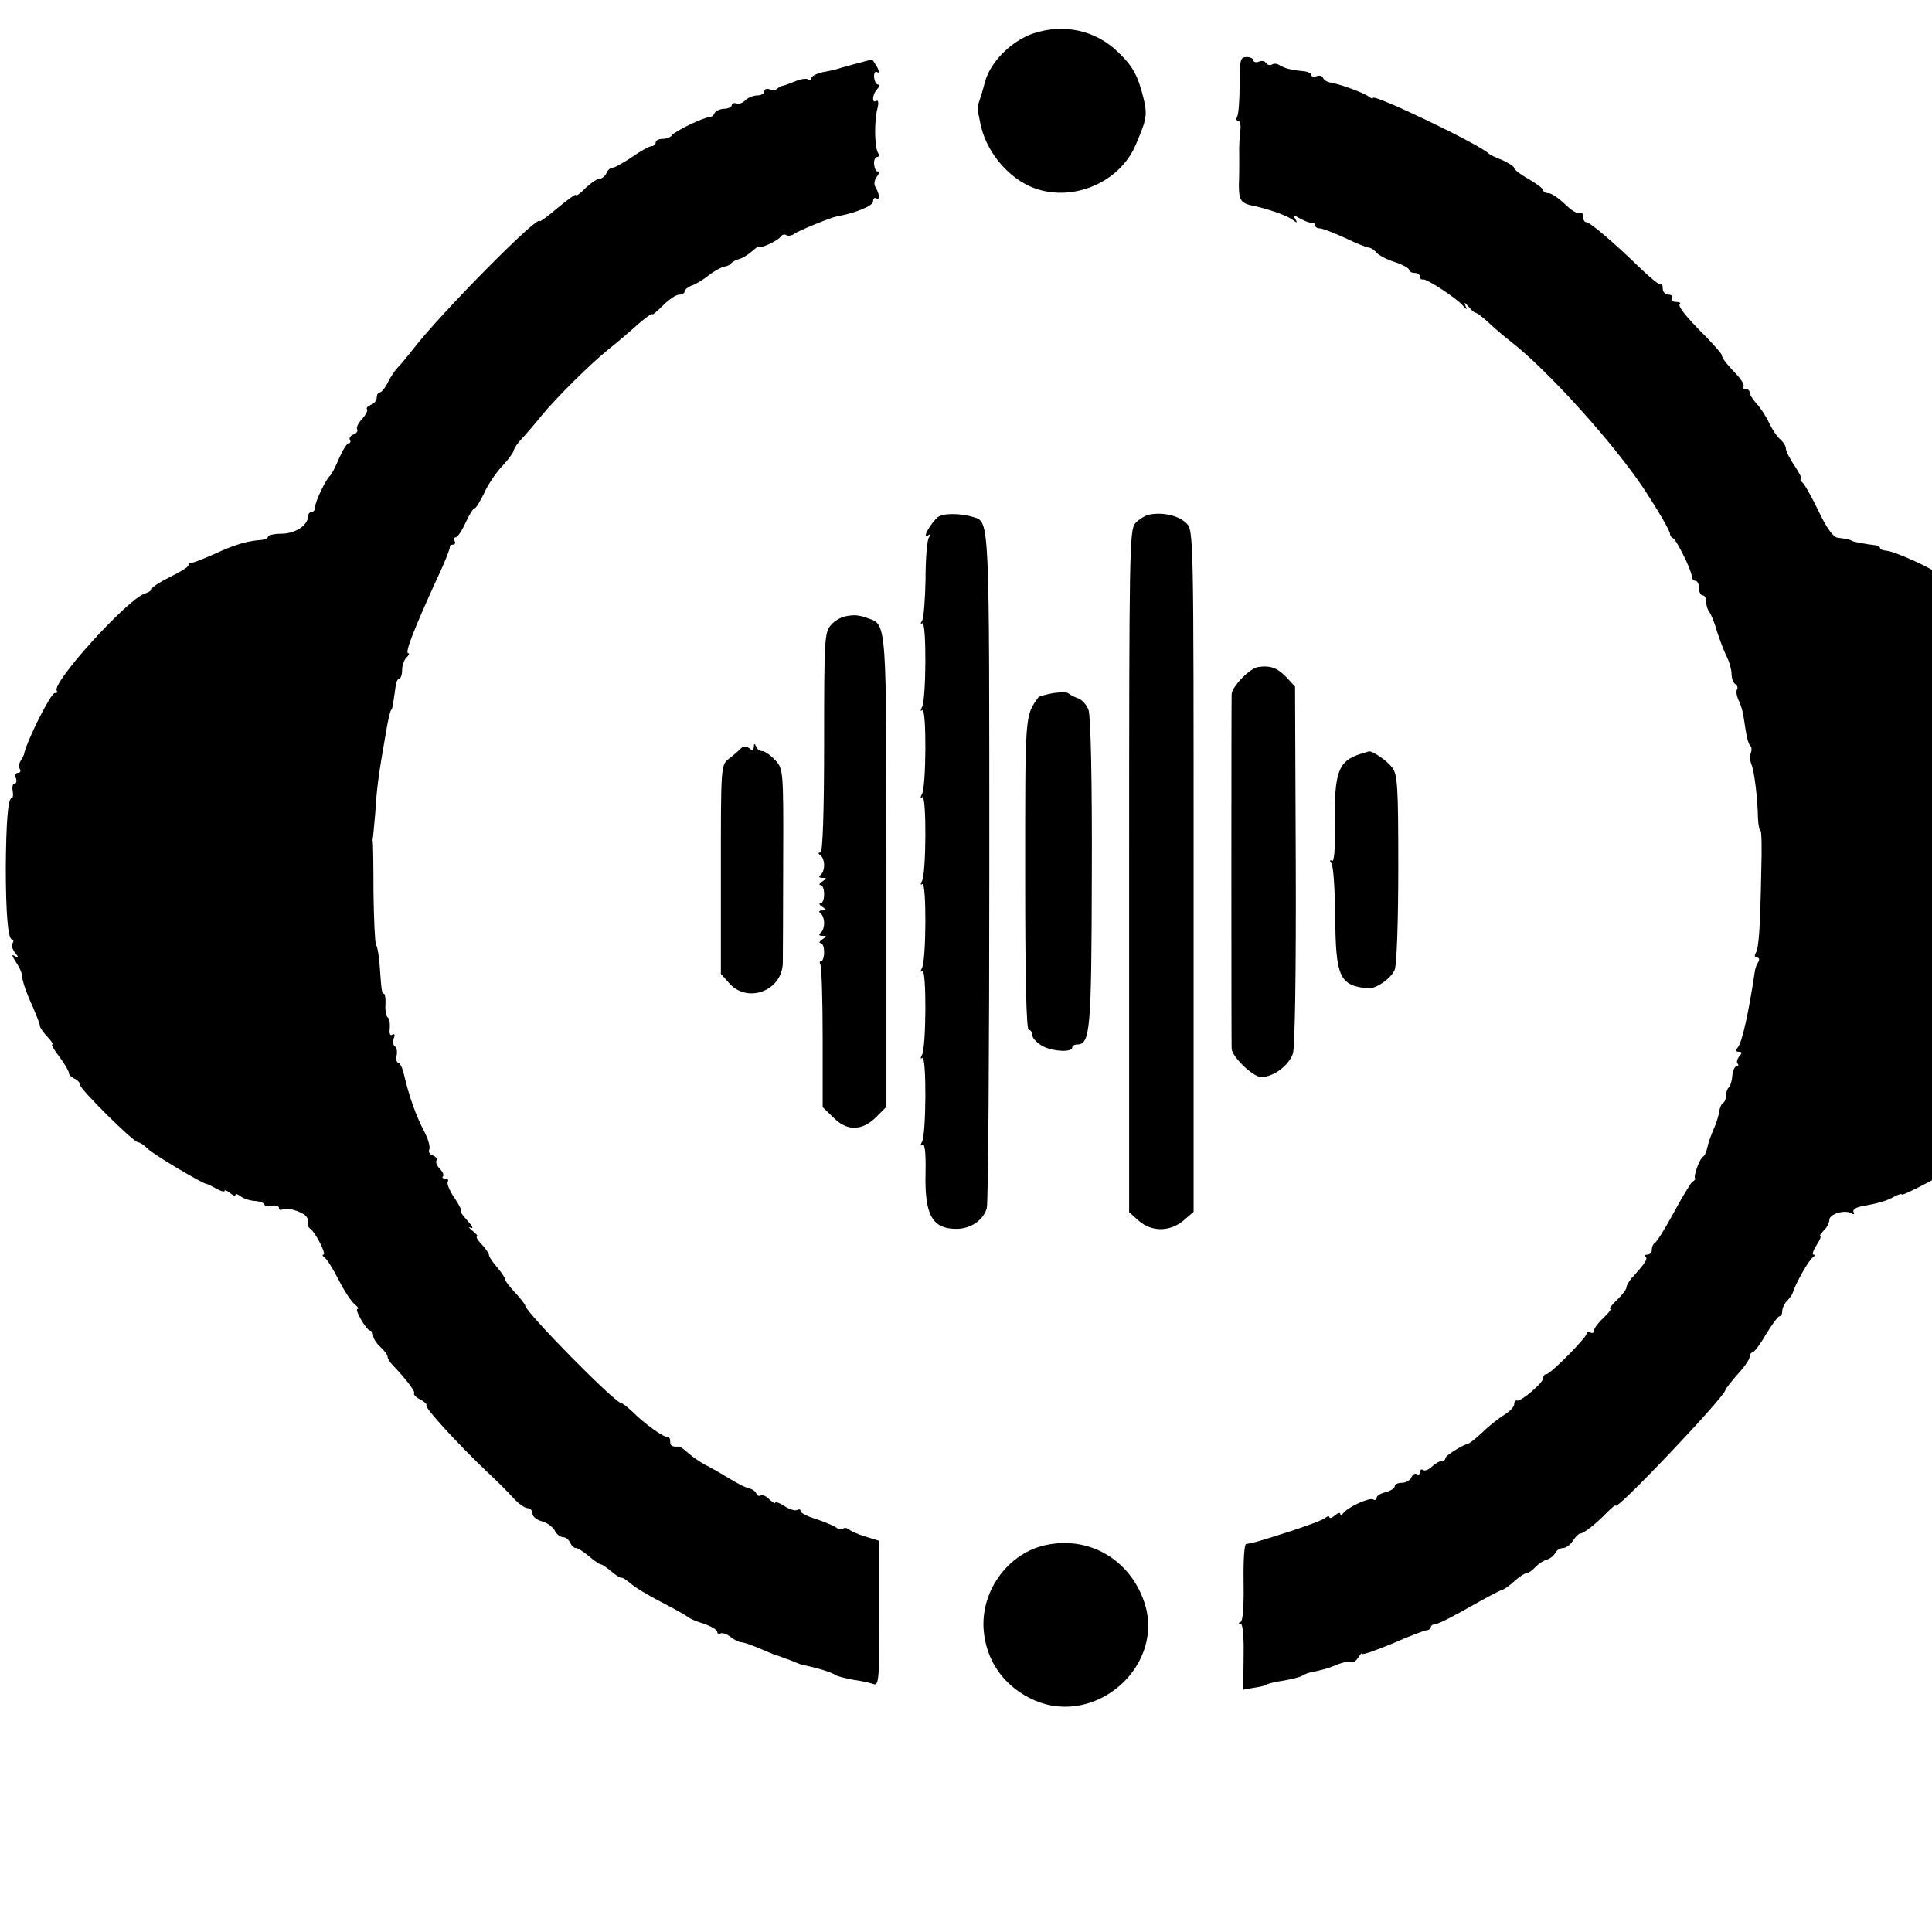 <?xml version="1.0" standalone="no"?>
<!DOCTYPE svg PUBLIC "-//W3C//DTD SVG 20010904//EN"
 "http://www.w3.org/TR/2001/REC-SVG-20010904/DTD/svg10.dtd">
<svg version="1.0" xmlns="http://www.w3.org/2000/svg"
 width="16pt" height="16pt" viewBox="0 0 16 16"
 preserveAspectRatio="xMidYMid meet">
<g transform="translate(0,16) scale(0.003,-0.003)"
fill="#000000" stroke="none">
<path d="M2852 5241 c-60 -21 -118 -78 -133 -134 -6 -23 -14 -49 -17 -57 -3
-8 -4 -19 -3 -25 2 -5 5 -20 7 -31 14 -73 69 -144 137 -175 107 -48 245 5 292
114 31 73 33 83 21 132 -15 60 -29 86 -70 125 -62 60 -149 79 -234 51z"/>
<path d="M3422 5099 c0 -43 -3 -82 -7 -88 -3 -6 -2 -11 3 -11 5 0 8 -12 6 -27
-2 -16 -4 -46 -3 -68 0 -22 0 -59 -1 -82 0 -43 5 -51 41 -58 38 -8 94 -27 108
-39 12 -9 13 -8 7 2 -7 12 -4 12 15 1 13 -7 27 -12 32 -11 4 1 7 -2 7 -6 0 -5
6 -9 13 -9 7 0 38 -12 69 -26 31 -15 61 -27 66 -27 5 0 15 -6 21 -13 6 -8 29
-20 51 -27 22 -7 40 -17 40 -22 0 -4 7 -8 15 -8 8 0 15 -5 15 -10 0 -6 3 -9 8
-8 9 3 92 -51 110 -72 12 -13 13 -13 7 0 -4 10 -2 9 8 -2 8 -10 17 -18 20 -18
4 0 20 -12 36 -27 17 -16 44 -39 62 -53 101 -78 283 -280 367 -406 40 -61 72
-116 72 -124 0 -4 3 -10 8 -12 10 -4 52 -90 52 -105 0 -7 5 -13 10 -13 6 0 10
-9 10 -20 0 -11 5 -20 10 -20 6 0 10 -8 10 -18 0 -10 4 -22 8 -27 5 -6 15 -30
22 -55 8 -25 20 -56 27 -70 7 -14 13 -35 13 -47 0 -12 5 -25 10 -28 6 -4 8
-10 5 -15 -3 -5 -1 -18 4 -29 6 -10 13 -34 15 -52 8 -55 12 -68 18 -75 4 -3 4
-12 1 -20 -3 -8 -2 -22 2 -31 8 -19 17 -94 18 -150 1 -18 4 -33 7 -33 3 0 4
-51 2 -112 -3 -163 -7 -211 -15 -225 -5 -8 -3 -13 3 -13 6 0 8 -5 4 -12 -5 -7
-9 -19 -10 -28 -17 -114 -35 -193 -46 -207 -7 -9 -7 -13 2 -13 9 0 10 -3 1
-13 -6 -8 -8 -17 -4 -20 3 -4 2 -7 -3 -7 -5 0 -11 -12 -12 -27 -1 -15 -6 -29
-10 -32 -4 -3 -7 -13 -7 -21 0 -8 -3 -18 -8 -21 -6 -4 -10 -15 -11 -25 -2 -11
-8 -32 -16 -49 -7 -16 -15 -39 -17 -50 -2 -10 -7 -22 -12 -25 -9 -5 -26 -52
-22 -59 2 -2 -1 -7 -7 -10 -5 -3 -28 -42 -52 -86 -24 -44 -47 -81 -52 -83 -4
-2 -8 -10 -8 -18 0 -8 -5 -14 -12 -14 -6 0 -9 -3 -5 -6 6 -6 -1 -17 -35 -55
-10 -10 -18 -24 -18 -29 0 -6 -12 -22 -26 -35 -15 -14 -23 -25 -19 -25 4 0 -4
-11 -19 -25 -14 -13 -26 -29 -26 -35 0 -6 -4 -8 -10 -5 -5 3 -10 2 -10 -3 0
-11 -100 -112 -111 -112 -5 0 -9 -5 -9 -11 0 -13 -61 -65 -72 -62 -4 2 -8 -3
-8 -10 0 -7 -12 -20 -27 -29 -16 -10 -43 -31 -60 -48 -18 -17 -36 -31 -40 -32
-17 -4 -63 -33 -63 -40 0 -5 -5 -8 -11 -8 -6 0 -17 -7 -26 -15 -8 -8 -19 -13
-24 -10 -5 4 -9 1 -9 -5 0 -6 -4 -9 -9 -6 -5 3 -11 -1 -15 -9 -3 -8 -15 -15
-26 -15 -11 0 -20 -4 -20 -10 0 -5 -11 -12 -25 -16 -14 -3 -25 -10 -25 -16 0
-5 -4 -7 -9 -4 -10 7 -72 -22 -83 -38 -4 -6 -8 -7 -8 -2 0 5 -7 3 -15 -4 -8
-7 -15 -9 -15 -5 0 4 -6 3 -12 -2 -7 -6 -53 -23 -103 -39 -90 -29 -97 -30
-115 -33 -5 0 -8 -45 -7 -106 1 -63 -2 -107 -8 -109 -7 -3 -7 -5 0 -5 6 -1 9
-37 8 -91 l-1 -91 28 5 c16 2 32 6 37 9 4 3 25 8 47 11 21 4 43 9 50 13 6 4
16 8 21 9 38 8 53 12 78 23 16 6 33 9 37 6 5 -3 13 3 19 12 6 10 11 15 11 11
0 -4 37 9 83 28 45 20 88 36 95 37 6 0 12 4 12 9 0 4 6 8 13 8 7 0 48 21 92
46 44 25 85 47 91 48 5 1 21 12 34 24 13 12 28 22 33 22 5 0 17 8 26 18 9 9
23 18 31 20 8 2 19 10 23 18 4 8 14 14 22 14 8 0 20 9 27 20 7 11 16 20 20 20
10 0 44 27 75 59 13 13 23 21 23 18 0 -17 299 298 303 319 1 5 17 24 34 44 18
19 33 41 33 48 0 6 4 12 8 12 4 0 21 22 37 50 17 27 33 50 38 50 4 0 7 6 7 14
0 8 6 21 13 28 7 7 15 18 16 23 7 24 45 91 55 97 6 4 7 8 2 8 -4 0 -1 11 8 25
9 14 14 25 11 25 -4 0 1 7 9 16 9 8 16 22 16 30 0 16 43 29 61 18 7 -4 9 -3 6
3 -4 6 5 13 21 16 48 9 70 15 91 27 12 6 21 9 21 6 0 -7 154 75 161 86 3 5 9
9 13 9 20 -3 26 0 21 9 -3 6 1 10 9 10 9 0 16 5 16 10 0 6 7 10 15 10 8 0 15
5 15 10 0 6 6 10 14 10 8 0 18 9 21 20 4 11 11 18 16 15 5 -4 9 1 9 9 0 9 7
16 15 16 8 0 15 4 15 8 0 4 16 25 35 45 19 20 35 41 35 46 0 5 4 11 9 13 11 4
66 91 63 101 -1 4 3 7 8 7 5 0 9 3 8 8 -1 4 8 28 20 54 12 26 22 53 22 60 0 8
4 18 9 24 6 5 12 20 15 34 3 14 8 36 11 50 4 14 8 39 10 55 2 17 5 30 6 30 1
0 3 55 4 123 1 67 -2 122 -7 122 -5 0 -5 7 0 17 6 9 6 24 2 32 -9 18 -32 109
-33 129 0 6 -3 12 -7 12 -4 0 -7 6 -7 13 0 6 -13 39 -29 72 -15 33 -28 64 -28
68 -1 4 -6 11 -12 15 -6 4 -14 17 -18 28 -4 12 -14 31 -24 42 -42 50 -52 62
-52 65 0 2 -25 29 -55 61 -30 31 -55 54 -55 50 0 -4 -11 5 -25 20 -13 14 -27
26 -31 26 -4 0 -22 11 -40 25 -18 14 -37 25 -43 25 -6 0 -11 5 -11 11 0 5 -4
8 -9 5 -5 -4 -11 -2 -13 3 -4 11 -116 62 -140 64 -10 1 -18 4 -18 7 0 4 -6 7
-12 8 -26 3 -63 10 -65 12 -5 4 -22 7 -40 9 -12 1 -31 27 -53 74 -19 39 -39
75 -45 79 -5 4 -7 8 -3 8 4 0 -4 16 -17 36 -14 20 -25 42 -25 49 0 7 -7 18
-15 25 -9 7 -22 27 -31 45 -8 18 -24 42 -34 53 -11 12 -20 26 -20 32 0 5 -5
10 -12 10 -6 0 -9 3 -5 6 3 3 -4 17 -16 30 -32 34 -43 48 -44 57 -1 5 -19 25
-40 47 -59 59 -82 88 -76 94 4 3 -1 6 -11 6 -9 0 -14 5 -11 10 3 6 -1 10 -9
10 -9 0 -16 8 -16 17 0 9 -2 14 -5 11 -3 -3 -29 18 -58 46 -73 71 -138 126
-148 126 -5 0 -9 7 -9 16 0 8 -4 13 -9 9 -6 -3 -24 8 -41 25 -17 16 -37 30
-45 30 -8 0 -15 4 -15 8 0 5 -18 18 -40 31 -22 12 -40 26 -40 30 0 5 -15 14
-32 22 -18 7 -35 15 -38 18 -20 23 -320 167 -320 154 0 -3 -6 -1 -12 4 -13 10
-80 35 -108 39 -8 2 -16 7 -18 13 -2 5 -10 7 -18 4 -8 -3 -14 -1 -14 3 0 5
-10 10 -23 11 -33 3 -51 8 -64 16 -7 5 -17 6 -22 2 -5 -3 -12 -1 -16 4 -3 6
-12 8 -20 4 -8 -3 -15 -1 -15 4 0 5 -9 9 -19 9 -17 0 -19 -8 -19 -77z"/>
<path d="M2357 5156 c-26 -7 -50 -14 -52 -15 -3 -1 -18 -4 -35 -7 -16 -4 -30
-11 -30 -16 0 -5 -4 -7 -9 -4 -5 4 -22 1 -38 -6 -15 -6 -31 -12 -35 -12 -3 -1
-9 -4 -13 -8 -4 -4 -13 -4 -21 -1 -8 3 -14 0 -14 -6 0 -6 -9 -11 -19 -11 -11
0 -26 -6 -33 -13 -7 -8 -19 -12 -26 -9 -6 2 -12 0 -12 -5 0 -5 -10 -10 -22
-10 -13 -1 -24 -7 -26 -13 -2 -5 -8 -10 -13 -10 -16 0 -97 -39 -104 -50 -3 -5
-15 -10 -26 -10 -10 0 -19 -4 -19 -10 0 -5 -5 -10 -11 -10 -6 0 -30 -13 -54
-30 -24 -16 -49 -30 -55 -30 -6 0 -13 -7 -16 -15 -4 -8 -12 -15 -19 -15 -7 0
-24 -12 -39 -26 -14 -15 -26 -23 -26 -19 0 4 -22 -12 -50 -35 -27 -23 -50 -40
-50 -37 0 22 -273 -254 -350 -354 -14 -18 -32 -40 -40 -48 -9 -9 -22 -28 -29
-43 -8 -16 -18 -28 -23 -28 -4 0 -8 -6 -8 -14 0 -8 -7 -17 -16 -20 -9 -4 -14
-9 -11 -12 3 -4 -3 -15 -13 -27 -11 -11 -17 -24 -14 -29 3 -4 -2 -11 -10 -14
-9 -3 -13 -10 -10 -15 3 -5 1 -9 -3 -9 -5 0 -17 -19 -27 -42 -10 -24 -21 -45
-25 -48 -11 -9 -41 -71 -41 -86 0 -8 -4 -14 -10 -14 -5 0 -10 -6 -10 -13 0
-24 -36 -47 -73 -47 -20 0 -37 -4 -37 -8 0 -4 -8 -8 -17 -9 -42 -3 -74 -13
-127 -37 -31 -14 -61 -26 -66 -26 -6 0 -10 -3 -10 -7 0 -5 -23 -19 -50 -32
-28 -14 -50 -28 -50 -32 0 -4 -9 -11 -20 -14 -49 -16 -261 -250 -243 -269 4
-3 1 -6 -6 -6 -11 0 -78 -133 -85 -170 -1 -3 -5 -11 -9 -17 -5 -7 -5 -18 -2
-23 3 -5 1 -10 -5 -10 -7 0 -10 -7 -6 -15 3 -8 1 -15 -4 -15 -5 0 -7 -9 -5
-20 2 -11 1 -20 -3 -20 -10 0 -15 -67 -16 -190 0 -126 6 -200 17 -200 5 0 5
-5 2 -10 -4 -6 -1 -18 7 -27 11 -14 11 -16 -1 -9 -9 6 -9 2 2 -15 9 -13 16
-28 17 -34 1 -18 11 -49 31 -92 10 -24 19 -46 19 -51 0 -5 9 -18 20 -30 12
-12 18 -22 14 -22 -3 0 5 -15 20 -34 14 -19 26 -39 26 -44 0 -6 7 -12 15 -16
8 -3 15 -10 15 -16 0 -13 149 -160 161 -160 5 0 17 -8 27 -18 16 -16 149 -95
162 -97 3 0 15 -6 27 -13 13 -7 23 -10 23 -6 0 3 7 1 15 -6 8 -7 15 -9 15 -5
0 4 6 2 14 -4 7 -6 25 -12 40 -13 14 -1 26 -6 26 -10 0 -4 9 -5 20 -3 11 2 20
-1 20 -6 0 -6 5 -7 11 -4 5 4 23 1 40 -5 26 -11 31 -17 28 -36 0 -4 3 -10 8
-13 14 -10 45 -71 36 -71 -4 0 -3 -4 3 -8 6 -4 24 -32 39 -62 15 -30 35 -60
44 -67 9 -7 12 -13 8 -13 -10 0 25 -60 35 -60 4 0 8 -6 8 -13 0 -8 9 -22 20
-32 11 -10 20 -22 20 -27 0 -5 6 -15 13 -22 38 -40 65 -75 60 -79 -2 -3 5 -11
17 -17 12 -6 20 -14 17 -16 -6 -6 90 -110 167 -183 27 -25 60 -58 74 -74 14
-15 31 -27 39 -27 7 0 13 -7 13 -15 0 -8 11 -17 25 -21 14 -3 30 -15 36 -25 5
-11 16 -19 23 -19 8 0 16 -7 20 -15 3 -8 10 -15 16 -15 5 0 21 -10 36 -23 14
-12 29 -22 32 -22 4 0 17 -9 30 -20 13 -11 26 -19 28 -17 2 1 13 -6 24 -15 10
-10 50 -34 87 -53 37 -19 70 -38 73 -41 3 -3 22 -12 43 -18 20 -7 37 -17 37
-22 0 -6 4 -8 9 -5 4 3 17 -1 27 -9 10 -8 24 -15 30 -15 6 0 29 -8 50 -17 22
-9 42 -18 47 -19 4 -1 9 -3 12 -4 3 -1 8 -3 13 -5 4 -1 15 -5 24 -9 9 -4 22
-9 30 -10 34 -7 74 -19 83 -26 6 -4 29 -10 52 -14 23 -3 48 -9 56 -12 13 -4
15 22 14 195 l0 201 -36 11 c-20 6 -41 15 -47 20 -6 5 -14 6 -17 2 -4 -3 -12
-2 -19 4 -7 5 -32 15 -55 23 -24 7 -43 17 -43 22 0 5 -4 6 -10 3 -5 -3 -21 2
-35 11 -14 9 -25 13 -25 9 0 -3 -7 1 -16 9 -8 9 -19 14 -24 11 -5 -3 -10 0
-12 5 -2 6 -10 12 -18 14 -8 1 -33 13 -55 27 -22 13 -52 31 -67 38 -15 8 -37
23 -48 33 -11 10 -22 18 -25 18 -21 -1 -25 2 -25 15 0 8 -4 14 -8 12 -10 -2
-63 36 -98 71 -13 12 -26 22 -29 22 -17 0 -265 252 -265 269 0 3 -13 20 -28
36 -16 17 -28 33 -28 37 1 3 -9 18 -21 32 -13 15 -23 30 -23 34 0 5 -9 18 -20
30 -12 12 -17 22 -13 22 4 0 -2 7 -13 16 -10 8 -12 12 -4 8 8 -4 4 5 -9 19
-14 15 -22 27 -18 27 3 0 -5 16 -18 36 -14 20 -22 40 -19 45 3 5 0 9 -7 9 -7
0 -10 3 -6 6 3 4 -1 13 -9 21 -8 8 -12 18 -9 23 3 4 -2 11 -11 14 -8 3 -12 10
-9 16 3 6 -2 27 -13 48 -25 48 -43 100 -57 160 -4 17 -11 32 -16 32 -4 0 -6 9
-4 20 2 11 0 22 -5 25 -5 3 -6 13 -3 22 4 10 2 14 -4 10 -6 -4 -9 3 -7 18 1
14 -1 27 -6 30 -4 3 -7 18 -6 35 1 16 -1 30 -4 30 -6 0 -7 8 -12 80 -2 25 -6
50 -10 55 -3 6 -6 71 -7 145 0 74 -1 137 -2 140 -1 3 0 10 1 15 1 6 3 35 6 65
4 68 9 105 30 225 5 31 12 60 15 60 2 0 6 26 11 63 1 12 6 22 10 22 4 0 8 10
8 23 0 13 5 28 12 35 7 7 9 12 5 12 -10 0 14 63 79 205 21 44 36 83 36 88 -1
4 3 7 9 7 5 0 7 5 4 10 -3 6 -2 10 3 10 5 0 17 18 27 40 10 22 21 40 25 40 4
0 15 19 26 41 10 23 32 56 49 74 16 17 31 37 33 44 1 7 12 23 25 36 12 13 36
41 52 61 43 52 136 144 186 184 24 19 60 50 81 69 21 18 38 30 38 27 0 -4 13
7 30 24 16 16 36 30 45 30 8 0 15 4 15 9 0 5 9 12 19 16 11 3 32 16 47 28 15
12 34 22 42 24 8 1 18 5 21 10 3 4 13 9 21 11 8 2 23 11 34 20 10 9 19 16 20
14 2 -7 54 17 61 28 3 5 11 8 16 4 5 -3 15 -1 22 4 10 8 100 45 117 48 51 9
100 29 100 41 0 8 4 12 9 9 11 -7 9 13 -3 32 -4 7 -2 19 4 27 7 8 8 15 3 15
-5 0 -9 9 -10 20 -1 11 3 20 8 20 6 0 7 5 3 11 -10 16 -11 88 -2 122 4 16 3
25 -3 22 -13 -9 -11 19 3 33 7 7 8 12 2 12 -5 0 -10 9 -11 20 -1 12 3 18 9 14
6 -4 6 2 -1 15 -7 11 -13 21 -14 20 -1 0 -24 -6 -50 -13z"/>
<path d="M2589 3906 c-19 -16 -45 -61 -28 -51 9 6 9 4 3 -6 -5 -8 -9 -59 -9
-114 -1 -55 -5 -106 -9 -114 -6 -9 -5 -12 0 -8 12 7 11 -213 -1 -232 -5 -9 -4
-12 1 -8 12 7 11 -213 -1 -232 -5 -9 -4 -12 1 -8 12 7 11 -213 -1 -232 -5 -9
-4 -12 1 -8 12 7 11 -213 -1 -232 -5 -9 -4 -12 1 -8 12 7 11 -213 -1 -232 -5
-9 -4 -12 1 -8 12 7 11 -213 -1 -232 -5 -9 -4 -12 2 -8 6 4 9 -23 8 -76 -3
-117 18 -156 85 -156 39 0 74 23 84 57 4 12 7 436 7 941 0 971 1 953 -44 967
-35 11 -84 11 -98 0z"/>
<path d="M3174 3913 c-12 -2 -30 -13 -40 -24 -16 -18 -17 -74 -17 -961 l0
-941 27 -24 c36 -31 86 -30 123 1 l28 24 0 941 c0 927 0 941 -20 960 -21 21
-64 31 -101 24z"/>
<path d="M2334 3632 c-12 -2 -30 -12 -40 -24 -18 -19 -19 -42 -19 -324 0 -196
-4 -304 -10 -304 -7 0 -7 -3 0 -8 6 -4 10 -16 10 -27 0 -11 -4 -23 -10 -27 -6
-5 -4 -8 5 -8 13 0 13 -1 0 -10 -8 -5 -10 -10 -5 -10 6 0 10 -11 10 -25 0 -14
-4 -25 -10 -25 -5 0 -3 -5 5 -10 13 -9 13 -10 0 -10 -9 0 -11 -3 -5 -8 6 -4
10 -16 10 -27 0 -11 -4 -23 -10 -27 -6 -5 -4 -8 5 -8 13 0 13 -1 0 -10 -8 -5
-10 -10 -5 -10 6 0 10 -11 10 -25 0 -14 -4 -25 -8 -25 -5 0 -5 -5 -2 -10 3 -6
6 -96 6 -202 l0 -191 29 -28 c38 -39 79 -38 118 0 l29 29 0 644 c0 689 1 687
-49 704 -29 10 -38 11 -64 6z"/>
<path d="M3473 3492 c-23 -3 -73 -55 -73 -75 -1 -22 -1 -962 0 -978 0 -22 59
-79 82 -79 33 0 77 33 87 65 6 17 9 240 8 522 l-2 491 -23 25 c-26 27 -45 34
-79 29z"/>
<path d="M2907 3420 c-20 -4 -39 -9 -40 -11 -38 -52 -37 -43 -37 -489 0 -280
3 -430 10 -430 6 0 10 -7 10 -15 0 -8 13 -21 29 -30 30 -15 81 -17 81 -3 0 4
6 8 13 8 37 0 40 38 41 472 1 252 -3 434 -9 451 -5 15 -19 30 -30 33 -11 4
-22 10 -25 13 -3 4 -22 4 -43 1z"/>
<path d="M2044 3266 c-6 -6 -21 -19 -33 -28 -21 -17 -21 -24 -21 -306 l0 -287
25 -28 c51 -54 144 -18 146 58 0 16 1 144 1 283 1 251 0 253 -22 277 -13 14
-29 25 -36 25 -7 0 -15 6 -17 13 -4 9 -6 8 -6 -2 -1 -9 -5 -10 -13 -3 -9 7
-17 6 -24 -2z"/>
<path d="M3755 3252 c-61 -20 -72 -50 -70 -194 1 -70 -2 -105 -8 -101 -6 4 -7
1 -1 -8 5 -8 9 -74 10 -147 1 -165 12 -189 89 -197 22 -3 66 28 75 51 6 14 10
141 10 282 0 228 -2 259 -18 278 -15 19 -55 46 -64 43 -2 -1 -12 -4 -23 -7z"/>
<path d="M2886 1068 c-101 -22 -176 -122 -171 -228 5 -91 57 -164 142 -201
172 -73 362 100 301 274 -41 117 -153 181 -272 155z"/>
</g>
</svg>
